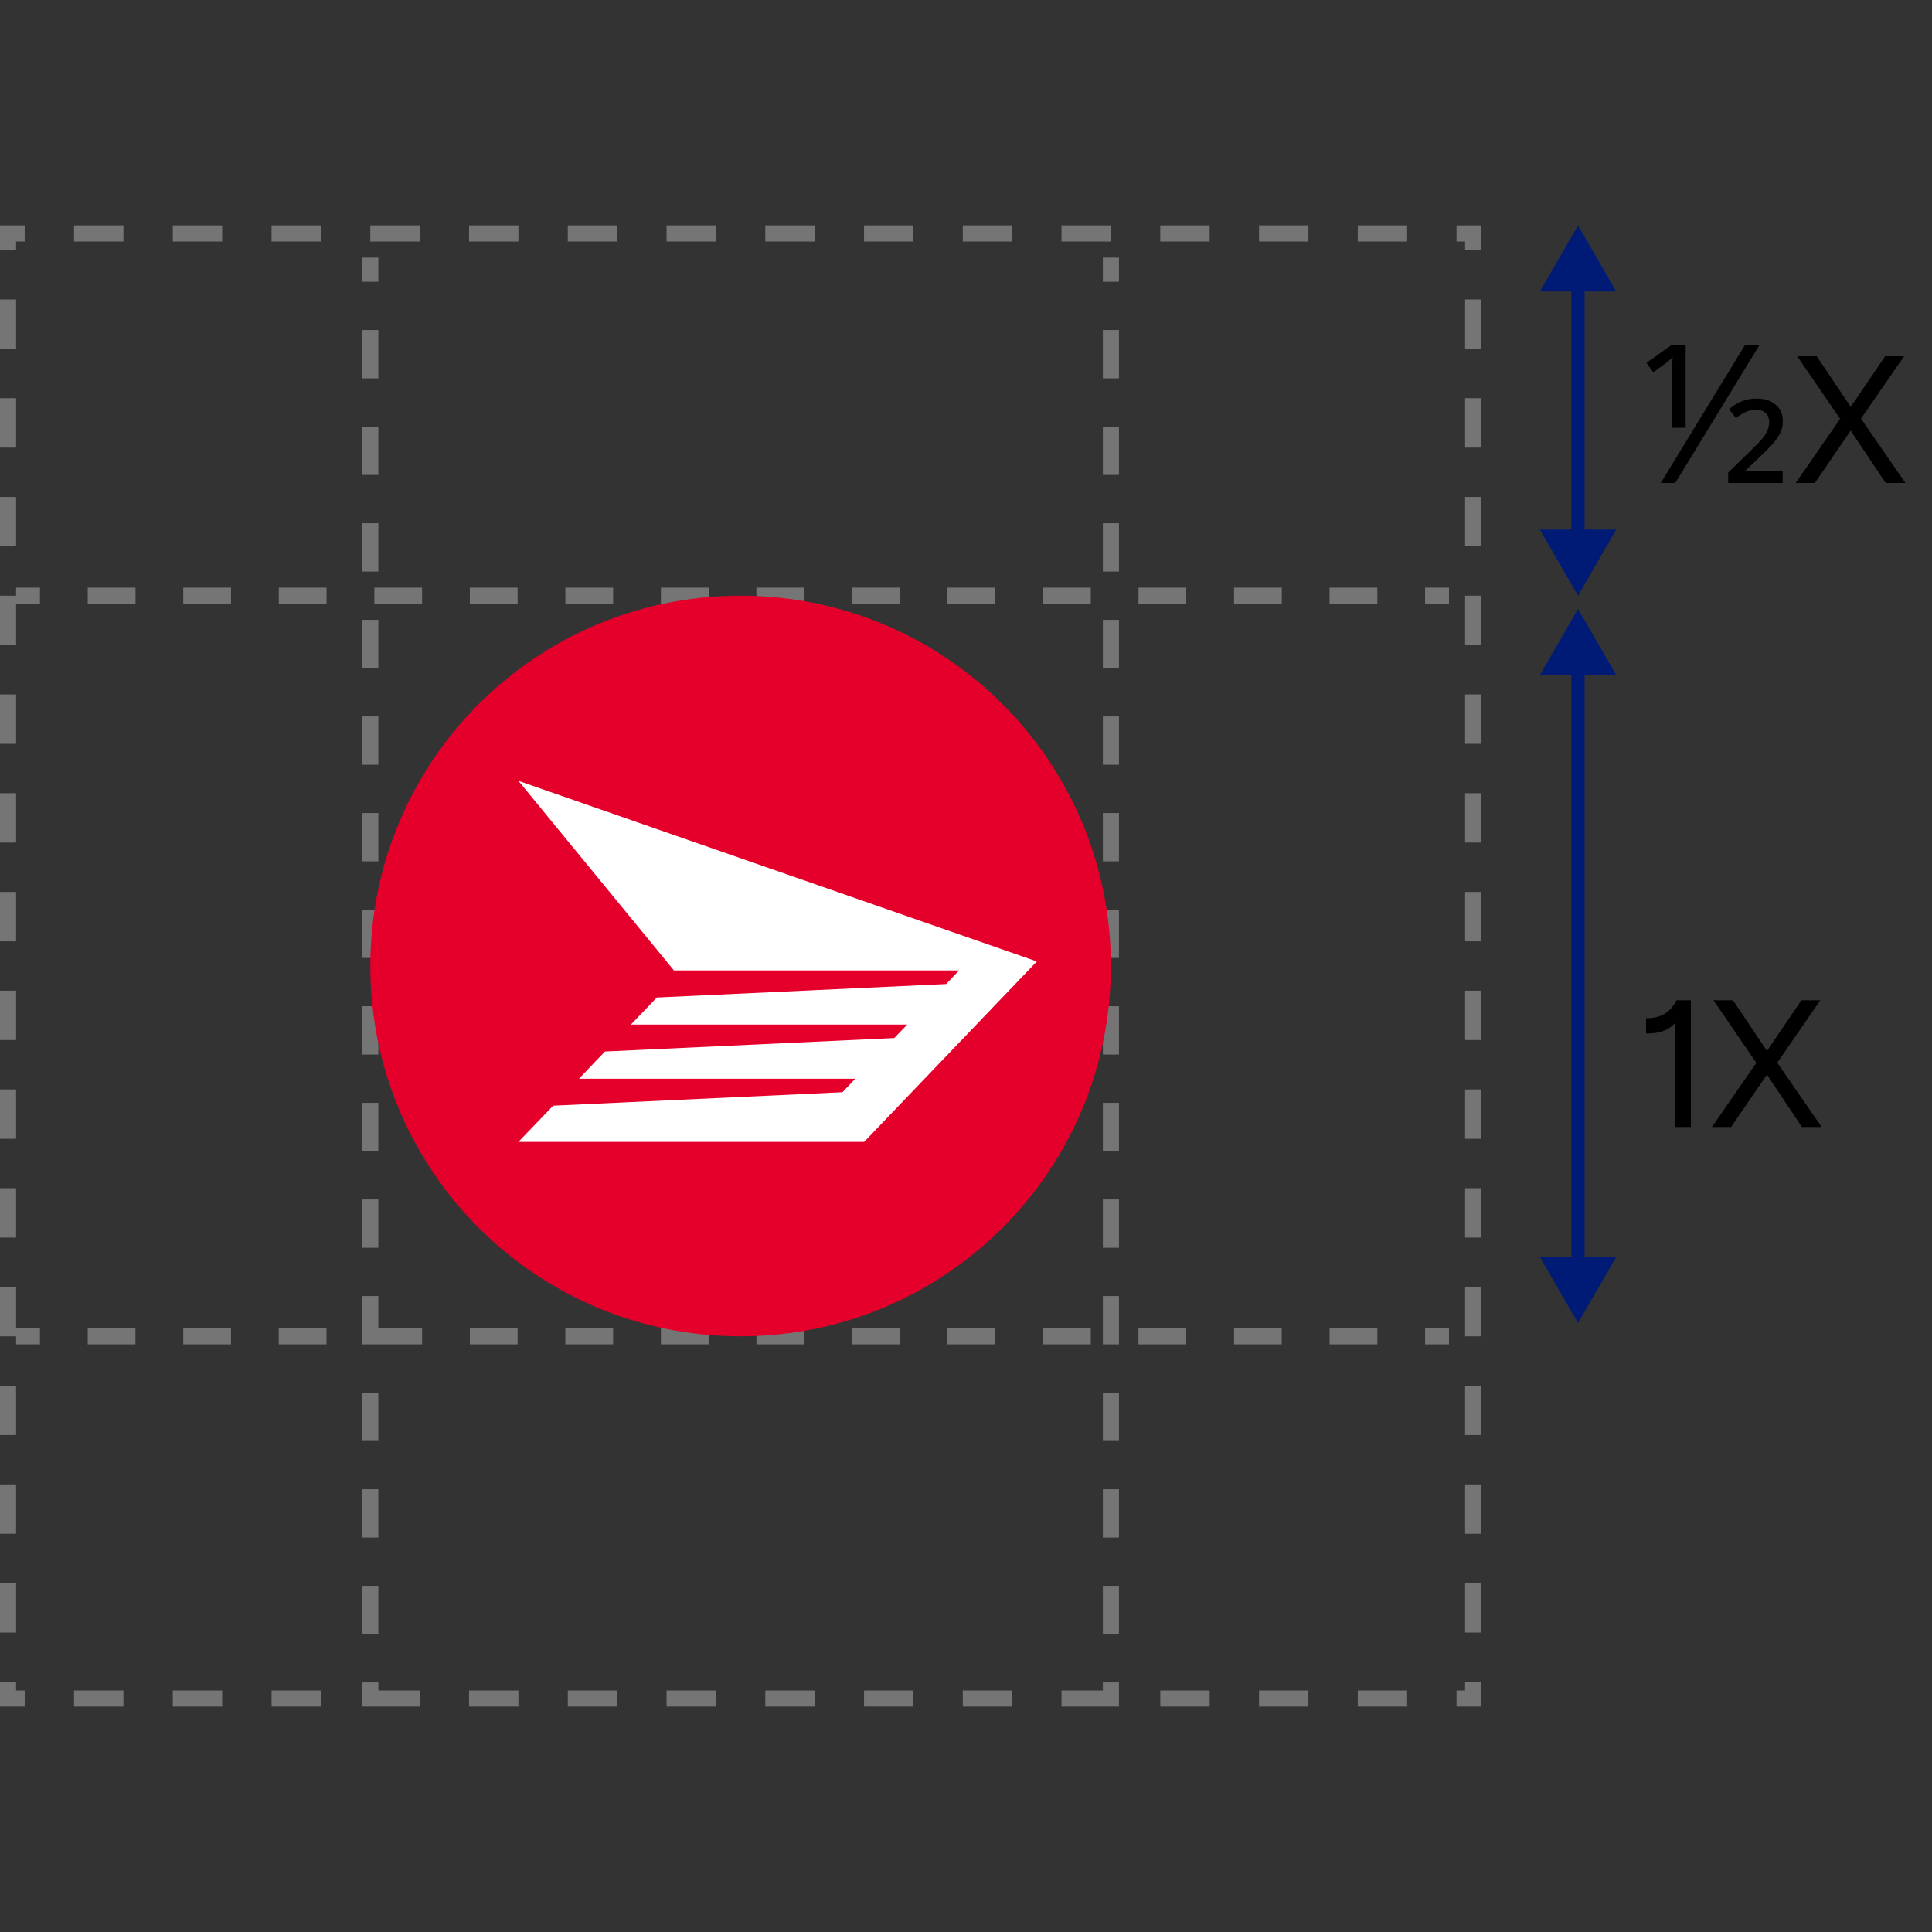 <svg width="120" height="120" viewBox="0 0 120 120" fill="none" xmlns="http://www.w3.org/2000/svg"><rect x="0" y="0" width="120" height="120" fill="#333333" stroke="none"/><path fill-rule="evenodd" clip-rule="evenodd" d="M90.467 14.5V14H92V15.533h-1V15h-.533v-.5zM92 21.667V18.6h-1v3.067h1zm0 3.067h-1V27.8h1v-3.067zm0 6.133h-1v3.067h1v-3.067zM92 37h-1v3.067h1V37zm0 6.133h-1V46.2h1v-3.067zm0 6.133h-1v3.067h1v-3.067zM92 55.4h-1v3.067h1V55.4zm0 6.133h-1V64.6h1v-3.067zm0 6.133h-1v3.067h1v-3.067zM92 73.8h-1v3.067h1V73.8zm0 6.133h-1V83h1v-3.067zm0 6.133h-1v3.067h1v-3.067zM92 92.2h-1v3.067h1V92.2zm0 6.133h-1V101.4h1v-3.067zm0 6.134h-1V105h-.533v1H92v-1.533zM87.4 106v-1h-3.067v1H87.4zm-6.133 0v-1H78.2v1h3.067zm-6.133 0v-1h-3.067v1h3.067zM68.5 105v-.5h1v1.5h-3.567v-1H68.5zm-5.633 1v-1H59.8v1h3.067zm-6.133 0v-1h-3.067v1h3.067zM50.6 106v-1h-3.067v1H50.6zm-6.133 0v-1H41.4v1h3.067zm-6.133 0v-1h-3.067v1h3.067zM32.2 106v-1h-3.067v1H32.2zm-6.133 0v-1H23.5v-.5h-1v1.5h3.567zm-6.133 0v-1h-3.067v1h3.067zM13.8 106v-1h-3.067v1H13.8zm-6.133 0v-1H4.6v1h3.067zm-6.133 0v-1H1v-.533H0V106H1.533zM0 101.4h1v-3.067H0V101.4zm0-6.133h1V92.2H0v3.067zm0-6.133h1v-3.067H0v3.067zM0 83h1v.5h1.483v-1H1v-2.567H0V83zm0-6.133h1V73.8H0v3.067zm0-6.133h1v-3.067H0v3.067zM0 64.6h1v-3.067H0V64.6zm0-6.133h1V55.4H0v3.067zm0-6.133h1v-3.067H0v3.067zM0 46.2h1v-3.067H0V46.2zm0-6.133h1V37.5h1.483v-1H1v.5H0v3.067zm0-6.133h1v-3.067H0v3.067zM0 27.8h1v-3.067H0V27.8zm0-6.133h1V18.6H0v3.067zm0-6.133h1V15h.533v-1H0v1.533zM4.6 14v1h3.067v-1H4.6zm6.133 0v1H13.8v-1h-3.067zm6.133 0v1h3.067v-1h-3.067zM23 14v1h3.067v-1H23zm6.133 0v1H32.2v-1h-3.067zm6.133 0v1h3.067v-1h-3.067zM41.4 14v1h3.067v-1H41.4zm6.133 0v1H50.6v-1h-3.067zm6.133 0v1h3.067v-1h-3.067zM59.8 14v1h3.067v-1H59.8zm6.133 0v1H69v-1h-3.067zm6.133 0v1h3.067v-1h-3.067zM78.2 14v1h3.067v-1H78.2zm6.133 0v1H87.4v-1h-3.067zM22.5 17.5V16h1v1.5h-1zm0 6v-3h1v3h-1zm0 6v-3h1v3h-1zm0 6v-3h1v3h-1zm0 6v-3h1v3h-1zm0 6v-3h1v3h-1zm0 6v-3h1v3h-1zm0 6v-3h1v3h-1zm0 6v-3h1v3h-1zm0 6v-3h1v3h-1zm0 6v-3h1v3h-1zm0 6v-3h1v2h2.717v1H22.5zm0 6v-3h1v3h-1zm0 6v-3h1v3h-1zm0 6v-3h1v3h-1zm46-85.5v1.5h1V16h-1zm0 4.5v3h1v-3h-1zm0 6v3h1v-3h-1zm0 6v3h1v-3h-1zm0 6v3h1v-3h-1zm0 6v3h1v-3h-1zm0 6v3h1v-3h-1zm0 6v3h1v-3h-1zm0 6v3h1v-3h-1zm0 6v3h1v-3h-1zm0 6v3h1v-3h-1zm0 6v3h1v-3h-1zm0 6v3h1v-3h-1zm0 6v3h1v-3h-1zm0 6v3h1v-3h-1zm-60.083-61H5.45v-1h2.967v1zm5.933 0h-2.967v-1H14.35v1zm5.933 0h-2.967v-1h2.967v1zm5.933 0H23.25v-1h2.967v1zm5.933 0h-2.967v-1H32.15v1zm5.933 0h-2.967v-1h2.967v1zm5.933 0H41.05v-1h2.967v1zm5.933 0h-2.967v-1H49.95v1zm5.933 0h-2.967v-1h2.967v1zm5.933 0H58.85v-1h2.967v1zm5.933 0h-2.967v-1H67.75v1zm5.933 0h-2.967v-1h2.967v1zm5.933 0H76.65v-1h2.967v1zm5.933 0h-2.967v-1H85.55v1zm4.45 0h-1.483v-1H90v1zm-84.55 46h2.967v-1H5.45v1zm5.933 0H14.35v-1h-2.967v1zm5.933 0h2.967v-1h-2.967v1zm11.867 0H32.15v-1h-2.967v1zm5.933 0h2.967v-1h-2.967v1zm5.933 0h2.967v-1H41.05v1zm5.933 0H49.95v-1h-2.967v1zm5.933 0h2.967v-1h-2.967v1zm5.933 0h2.967v-1H58.85v1zm5.933 0H67.75v-1h-2.967v1zm5.933 0h2.967v-1h-2.967v1zm5.933 0h2.967v-1H76.65v1zm5.933 0H85.55v-1h-2.967v1zm5.933 0H90v-1h-1.483v1z" fill="#757575"/><path d="M69 60c0 12.702-10.289 23-23.009 23C33.289 83 23 72.702 23 60c0-12.711 10.289-23 22.991-23C58.711 37 69 47.289 69 60z" fill="#E4002B"/><path d="M39.185 63.639l1.613-1.682 17.971-.837.802-.846H41.858L32.2 48.5l32.2 11.217-10.727 11.208H32.2l2.156-2.249 17.971-.837.793-.837H35.96l1.613-1.691 17.971-.837.811-.837H39.185z" fill="#fff"/><path d="M98.014 14l-2.371 4.107h4.743L98.014 14zm0 23l2.372-4.107h-4.743L98.014 37zm-.411-19.304v15.607h.822V17.696h-.822zM98.014 37.821l-2.371 4.107h4.743l-2.372-4.107zm0 44.357l2.372-4.107h-4.743l2.371 4.107zm-.411-40.661v36.964h.822V41.518h-.822z" fill="#001B76"/><path d="M103.152 30l5.232-8.568h.9L104.052 30h-.9zm.696-6.744v-.288c.008-.096.012-.188.012-.276.008-.088.012-.172.012-.252.008-.088.016-.172.024-.252-.08.072-.168.152-.264.24-.096.08-.196.156-.3.228l-.648.468-.42-.588 1.56-1.104h.876v5.136h-.852v-3.312zM107.34 30v-.648l1.38-1.344c.328-.312.572-.564.732-.756.168-.2.28-.376.336-.528.064-.16.096-.328.096-.504 0-.256-.076-.448-.228-.576-.144-.128-.336-.192-.576-.192-.24 0-.46.048-.66.144-.192.088-.392.212-.6.372l-.42-.552c.232-.2.484-.36.756-.48.28-.12.592-.18.936-.18.512 0 .912.128 1.2.384.296.248.444.592.444 1.032 0 .264-.056.508-.168.732-.104.216-.26.44-.468.672-.2.224-.448.476-.744.756l-.972.924h2.34V30h-3.384zm5.382 0h-1.188l2.76-3.984-2.664-3.888h1.212l1.956 2.916c.048.084.012.012.156.24.06-.084.108-.168.156-.24l1.98-2.916h1.176l-2.676 3.876L118.35 30h-1.224l-2.016-3.012c-.06-.084-.096-.168-.156-.252-.048.072 0 .012-.168.252L112.722 30zM104.136 62.128h.888V70h-.996v-6.456c-.444.516-1.056.648-1.788.648v-.948c.948 0 1.488-.36 1.896-1.116zM107.519 70h-1.188l2.76-3.984-2.664-3.888h1.212l1.956 2.916c.048.084.012.012.156.24.06-.084.108-.168.156-.24l1.98-2.916h1.176l-2.676 3.876 2.76 3.996h-1.224l-2.016-3.012c-.06-.084-.096-.168-.156-.252-.048.072 0 .012-.168.252L107.519 70z" fill="#000"/></svg>